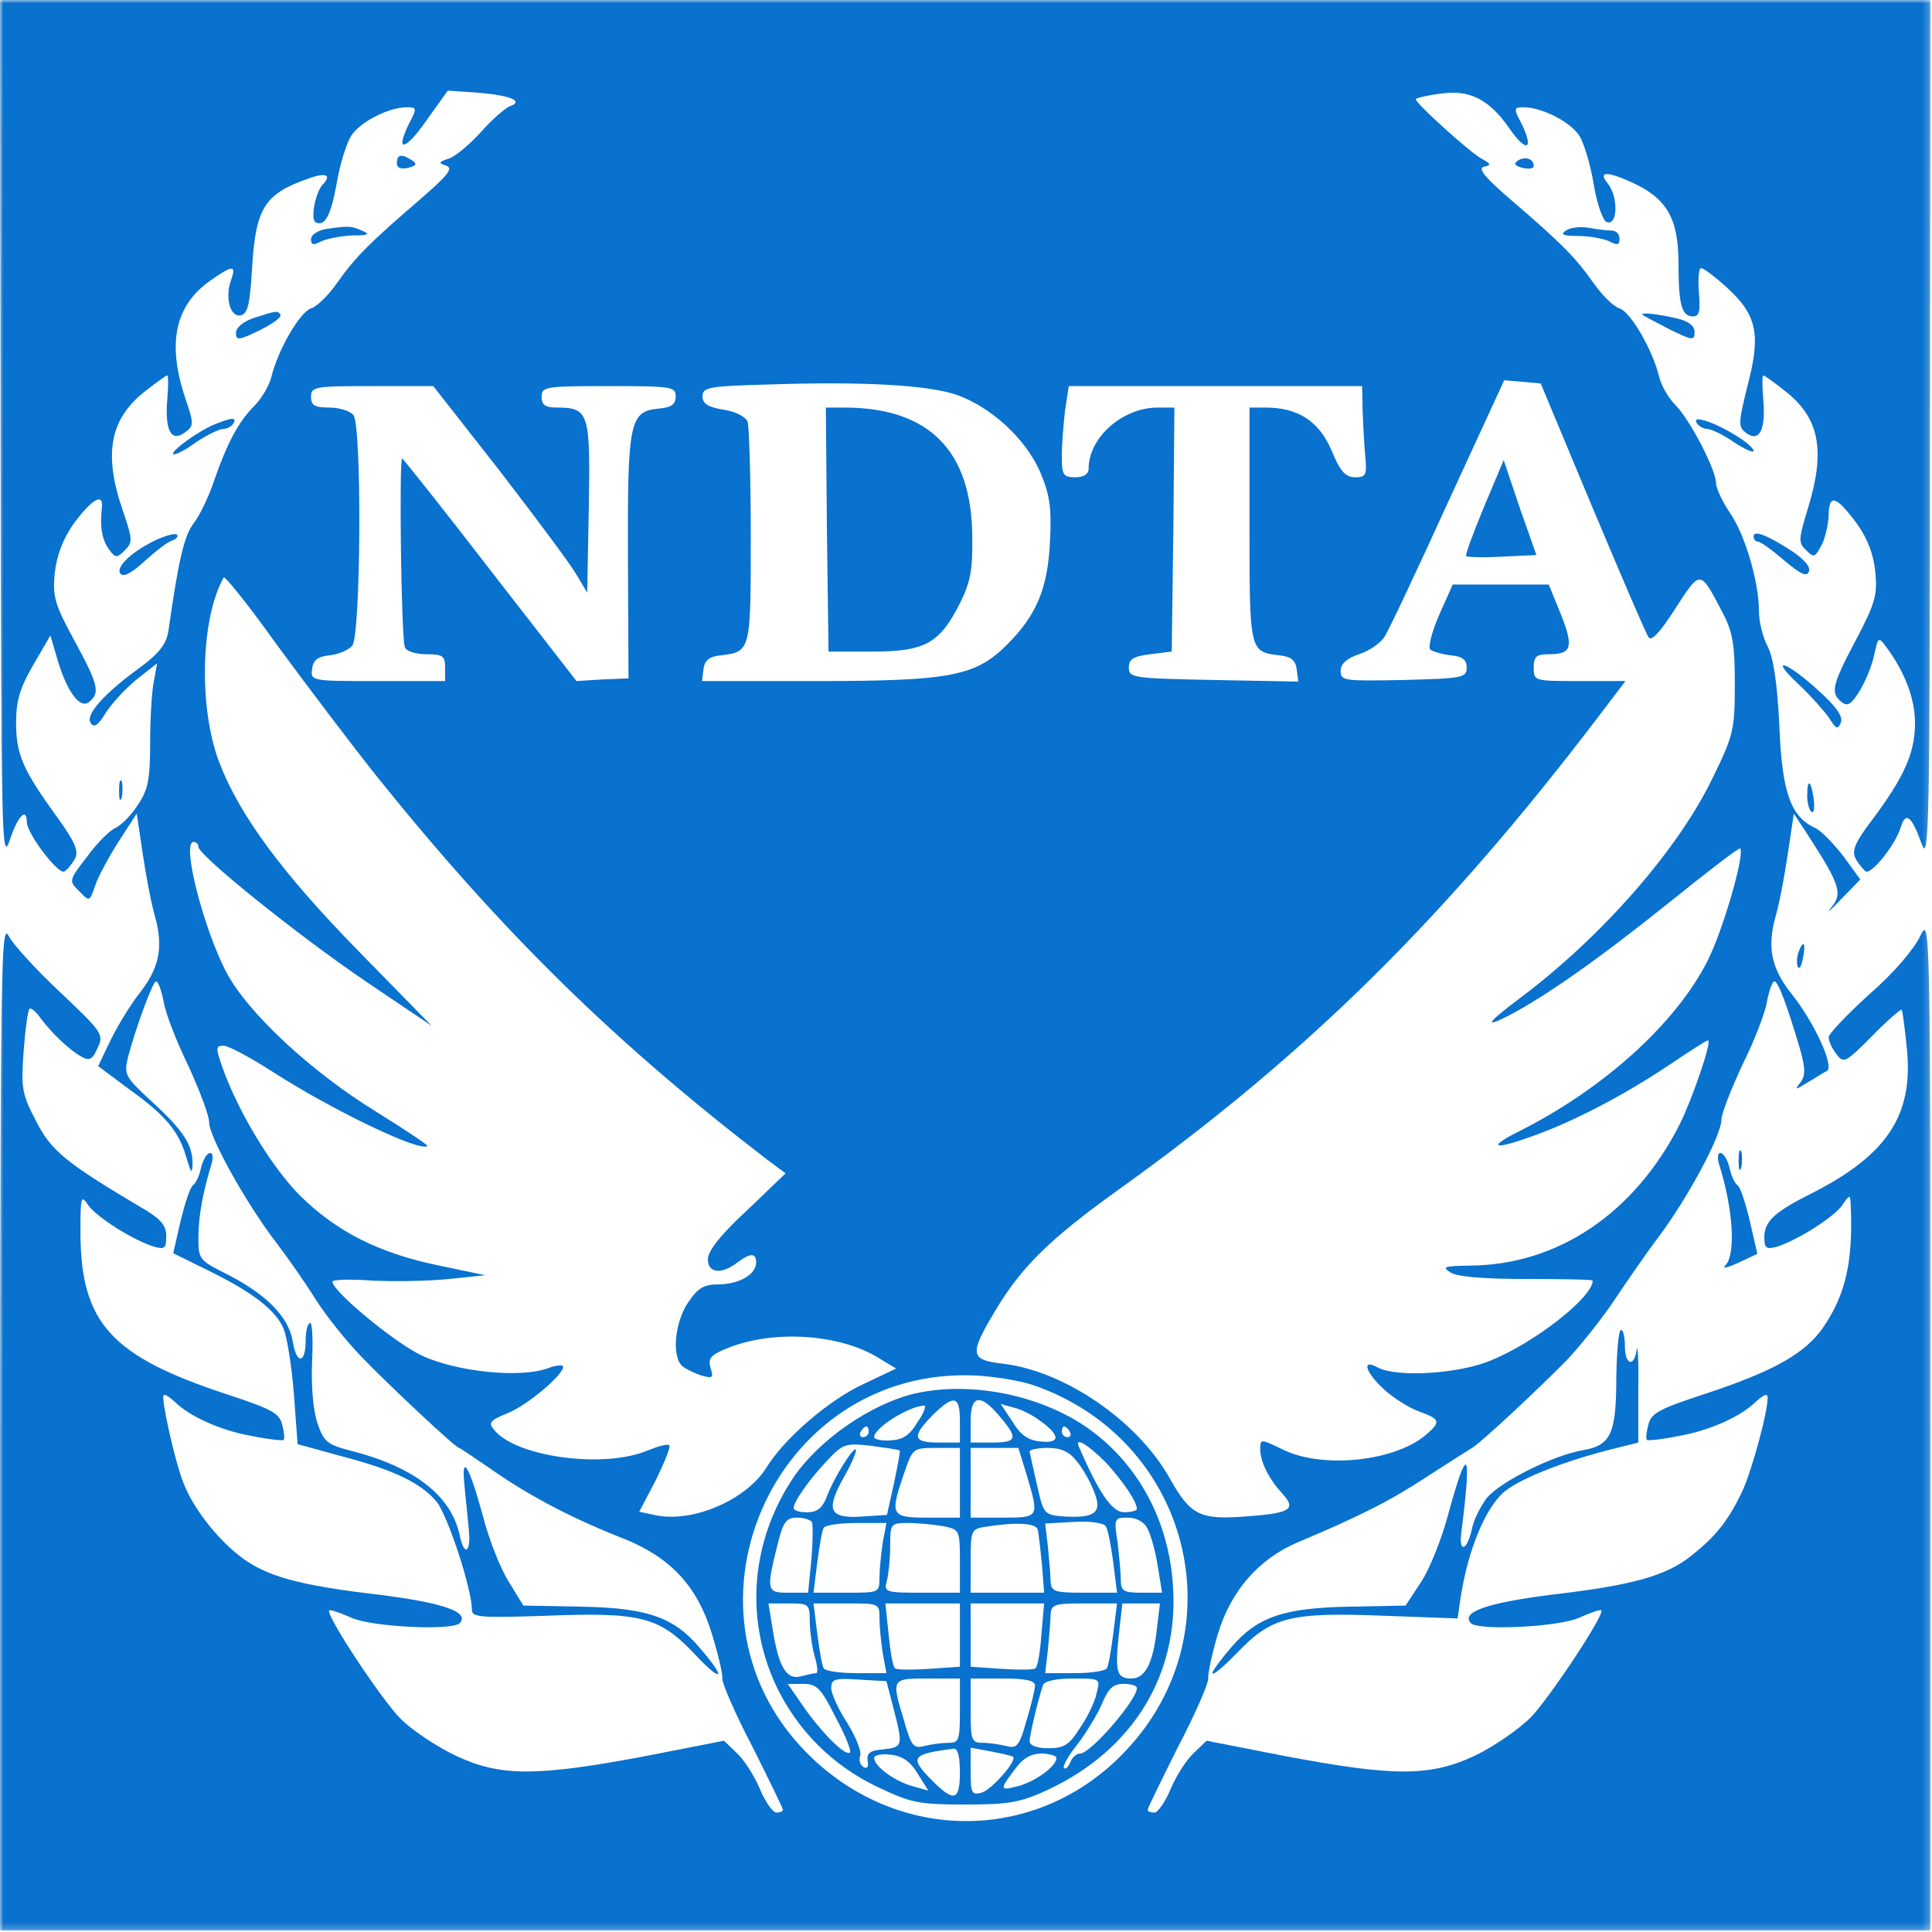<svg width="288" height="288" viewBox="0 0 288 288" fill="none" xmlns="http://www.w3.org/2000/svg">
<mask id="mask0_155_4966" style="mask-type:luminance" maskUnits="userSpaceOnUse" x="0" y="0" width="288" height="288">
<path d="M287.785 0H0V287.785H287.785V0Z" fill="white"/>
</mask>
<g mask="url(#mask0_155_4966)">
<path d="M0.08 64.512C0.16 124.547 0.24 128.863 1.439 125.266C2.638 121.669 3.997 120.23 3.997 122.548C3.997 124.227 8.713 130.462 9.593 129.903C10.072 129.663 10.712 128.784 11.192 127.984C11.751 126.865 11.192 125.506 8.474 121.749C3.437 114.794 2.398 112.476 2.398 107.759C2.398 104.482 2.958 102.563 4.956 99.126L7.514 94.729L8.474 98.007C9.912 103.043 11.911 105.761 13.27 104.642C14.949 103.283 14.709 102.163 11.112 95.528C8.154 90.093 7.834 88.973 8.154 85.456C8.474 82.738 9.353 80.42 10.952 78.101C13.67 74.424 15.428 73.385 15.189 75.623C14.869 78.501 15.189 80.42 16.228 81.859C17.187 83.218 17.427 83.218 18.626 82.019C19.825 80.819 19.745 80.34 18.306 76.103C15.348 67.549 16.388 62.273 21.904 58.116C23.422 56.917 24.781 55.958 24.941 55.958C25.101 55.958 25.101 57.557 24.941 59.475C24.542 64.112 25.501 65.951 27.499 64.512C28.938 63.472 28.938 63.233 27.579 59.236C24.861 51.002 26.14 45.406 31.496 41.729C34.694 39.49 35.254 39.49 34.454 41.729C33.495 44.287 34.294 47.325 35.893 47.005C36.932 46.765 37.252 45.406 37.572 39.97C38.131 30.937 39.41 28.858 46.205 26.54C48.683 25.661 49.483 26.14 48.044 27.579C47.005 28.778 46.285 32.616 47.005 33.095C48.364 33.895 49.323 32.216 50.202 27.26C50.682 24.462 51.641 21.344 52.361 20.225C53.72 18.146 57.957 15.988 60.675 15.988C62.113 15.988 62.193 16.148 60.994 18.386C58.836 22.783 60.355 22.543 63.552 17.986L66.75 13.51L71.386 13.83C76.183 14.229 78.101 15.109 76.023 15.828C75.384 16.068 73.385 17.747 71.706 19.665C69.948 21.584 67.789 23.422 66.83 23.662C65.391 24.142 65.311 24.302 66.51 24.701C67.629 25.101 66.75 26.14 62.513 29.818C55.079 36.213 53 38.291 50.282 42.128C49.003 43.967 47.245 45.726 46.365 45.966C44.686 46.525 41.409 52.201 40.45 56.198C40.13 57.477 39.011 59.395 37.971 60.435C35.573 62.833 33.895 65.951 31.896 71.706C31.097 74.104 29.738 76.902 28.858 78.022C27.499 79.78 26.62 83.298 25.101 94.09C24.781 96.008 23.742 97.367 20.944 99.446C15.428 103.443 12.71 106.56 13.51 107.759C13.989 108.559 14.629 108.159 15.828 106.16C16.787 104.722 18.866 102.483 20.465 101.204L23.422 98.886L22.943 101.524C22.623 102.963 22.383 107.12 22.383 110.717C22.383 116.233 22.063 117.752 20.545 119.99C19.585 121.509 18.066 123.028 17.187 123.428C16.308 123.827 14.389 125.746 12.95 127.744C10.232 131.262 10.232 131.342 11.831 132.86C13.35 134.459 13.35 134.459 14.229 131.901C14.709 130.542 16.308 127.584 17.747 125.346L20.385 121.269L21.264 127.185C21.744 130.462 22.543 134.699 23.103 136.618C24.382 141.174 23.742 144.292 20.864 147.969C19.585 149.568 17.667 152.686 16.548 154.924L14.629 158.921L19.345 162.438C24.701 166.275 26.7 168.674 27.819 172.671C28.459 174.829 28.618 175.069 28.698 173.63C28.778 170.752 27.419 168.594 22.703 164.277C18.546 160.44 18.466 160.2 19.106 157.482C20.385 152.766 22.783 146.29 23.263 146.29C23.582 146.29 24.062 147.649 24.382 149.248C24.621 150.927 26.3 155.244 28.059 158.841C29.738 162.518 31.177 166.275 31.177 167.315C31.177 169.473 36.692 179.386 41.169 185.221C42.928 187.54 45.566 191.297 47.005 193.615C48.444 195.933 51.561 199.85 53.88 202.249C58.116 206.645 67.949 215.838 68.429 215.838C68.589 215.838 70.907 217.437 73.705 219.356C79.141 223.113 85.536 226.47 93.13 229.428C100.005 232.226 103.922 236.463 106.081 243.418C107.04 246.535 107.759 249.573 107.679 250.213C107.599 250.852 109.598 255.489 112.156 260.365C114.634 265.321 116.713 269.558 116.713 269.798C116.713 270.038 116.233 270.198 115.753 270.198C115.194 270.198 114.075 268.599 113.275 266.68C112.476 264.762 110.957 262.364 109.838 261.324L107.919 259.486L96.088 261.804C79.94 264.842 74.584 264.842 67.949 261.724C65.071 260.365 61.394 257.887 59.795 256.288C56.997 253.57 48.444 240.62 49.083 240.06C49.163 239.9 50.682 240.38 52.441 241.179C55.558 242.538 67.31 243.098 68.509 241.979C70.107 240.3 66.031 238.941 56.678 237.742C44.287 236.303 39.49 234.944 35.573 231.826C32.136 229.108 28.698 224.632 27.339 221.035C26.06 217.837 23.982 208.404 24.382 208.004C24.542 207.764 25.261 208.244 26.06 208.964C28.219 211.122 32.935 213.28 37.652 214.08C39.97 214.559 42.128 214.799 42.288 214.639C42.448 214.479 42.368 213.44 42.048 212.321C41.649 210.642 40.37 210.003 33.815 207.844C16.548 202.169 12.071 197.212 11.991 183.862C11.991 178.267 12.071 178.027 13.19 179.705C14.549 181.544 19.905 184.902 23.023 185.861C24.542 186.261 24.781 186.101 24.781 184.262C24.781 182.663 23.982 181.704 21.104 180.025C9.912 173.39 7.594 171.552 5.356 167.075C3.277 163.078 3.118 162.199 3.517 156.763C3.757 153.485 4.157 150.607 4.397 150.367C4.636 150.208 5.356 150.767 6.075 151.806C7.674 153.965 10.392 156.603 12.231 157.562C13.35 158.202 13.83 157.882 14.549 156.203C15.508 154.205 15.268 153.885 9.033 147.969C5.436 144.612 1.918 140.775 1.279 139.496C0.16 137.337 0.08 144.452 0 212.401V287.785H143.892H287.785V212.001C287.785 137.977 287.705 136.378 286.266 139.496C285.386 141.414 282.349 145.011 278.671 148.209C275.314 151.247 272.596 154.125 272.596 154.604C272.596 155.164 273.076 156.283 273.715 157.082C274.834 158.601 275.074 158.441 279.071 154.444C281.309 152.126 283.388 150.367 283.468 150.527C283.628 150.687 283.947 153.325 284.267 156.443C285.226 166.355 281.229 172.271 269.798 178.027C264.522 180.665 263.003 182.104 263.003 184.422C263.003 186.101 263.323 186.261 264.842 185.861C267.879 184.902 273.235 181.544 274.594 179.705C275.714 178.027 275.794 178.027 275.873 179.466C276.273 188.019 275.154 192.896 271.797 197.852C269.079 201.769 264.442 204.407 253.97 207.844C247.415 210.003 246.136 210.642 245.736 212.321C245.416 213.44 245.336 214.479 245.496 214.639C245.656 214.799 247.814 214.559 250.133 214.08C254.849 213.28 259.566 211.122 261.724 208.964C262.523 208.244 263.243 207.764 263.403 208.004C264.042 208.564 261.164 219.436 259.566 222.633C257.487 226.87 255.729 229.029 252.131 231.906C248.294 234.944 243.418 236.303 231.107 237.742C221.754 238.941 217.677 240.3 219.276 241.979C220.475 243.098 232.226 242.538 235.344 241.179C237.102 240.38 238.541 239.9 238.701 240.06C239.261 240.62 231.107 252.931 228.229 255.968C226.47 257.727 222.713 260.365 219.835 261.724C213.2 264.842 207.844 264.842 191.696 261.804L179.865 259.486L177.947 261.324C176.828 262.364 175.309 264.762 174.509 266.68C173.71 268.599 172.591 270.198 172.111 270.198C171.552 270.198 171.072 270.038 171.072 269.798C171.072 269.558 173.15 265.321 175.628 260.365C178.187 255.489 180.185 250.852 180.105 250.213C180.025 249.573 180.665 246.535 181.544 243.578C183.463 237.182 187.62 232.386 193.455 229.908C202.968 225.911 207.445 223.593 212.801 220.075C215.998 217.997 219.036 216.078 219.436 215.838C220.715 215.119 229.348 207.045 233.665 202.648C235.744 200.41 238.861 196.493 240.62 193.855C242.379 191.217 245.336 186.9 247.335 184.262C251.732 178.346 256.608 169.233 256.608 166.915C256.608 166.036 258.047 162.358 259.726 158.761C261.484 155.244 263.163 150.927 263.403 149.248C263.723 147.649 264.202 146.29 264.522 146.29C265.082 146.29 266.441 150.048 268.279 156.203C269.159 159.321 269.159 160.36 268.359 161.399C267.48 162.518 267.56 162.518 269.398 161.399C270.517 160.76 271.797 159.88 272.356 159.64C273.475 158.921 270.358 152.206 266.92 147.969C264.042 144.292 263.403 141.174 264.682 136.618C265.241 134.699 266.041 130.462 266.52 127.185L267.4 121.269L269.958 125.186C274.275 131.901 274.674 133.26 272.996 135.259C272.196 136.298 272.836 135.738 274.435 134.06L277.312 131.102L274.754 127.584C273.315 125.746 271.477 123.827 270.597 123.428C266.92 121.749 265.641 118.152 265.241 108.159C264.922 101.684 264.362 98.007 263.483 96.328C262.763 94.969 262.204 92.651 262.204 91.132C262.204 86.735 260.125 79.62 257.807 76.343C256.688 74.664 255.809 72.745 255.809 72.026C255.809 70.028 251.891 62.513 249.733 60.355C248.694 59.316 247.655 57.477 247.335 56.198C246.376 52.201 243.098 46.525 241.419 45.966C240.54 45.726 238.781 43.967 237.502 42.128C234.784 38.291 232.706 36.213 225.271 29.818C221.354 26.46 220.235 25.101 221.194 24.861C222.314 24.621 222.314 24.462 220.875 23.662C219.196 22.783 211.042 15.428 211.042 14.789C211.042 14.629 212.641 14.229 214.559 13.989C219.036 13.27 221.994 14.789 225.032 19.186C227.59 22.863 228.709 22.303 226.79 18.386C225.591 16.148 225.671 15.988 227.11 15.988C229.828 15.988 234.065 18.146 235.424 20.225C236.143 21.344 237.102 24.621 237.582 27.499C238.062 30.457 238.941 32.855 239.501 33.095C241.179 33.735 241.259 29.338 239.661 27.339C238.142 25.501 239.581 25.501 243.418 27.26C248.534 29.658 250.213 32.616 250.213 39.33C250.213 45.406 250.692 47.165 252.371 47.165C253.33 47.165 253.49 46.365 253.25 43.567C253.091 41.569 253.25 39.97 253.57 39.97C253.97 39.97 255.649 41.249 257.407 42.848C261.884 46.925 262.523 49.803 260.525 57.397C259.086 63.233 259.086 63.632 260.365 64.592C262.284 65.951 263.243 64.032 262.843 59.475C262.683 57.557 262.683 55.958 262.843 55.958C263.003 55.958 264.362 56.917 265.881 58.116C271.237 62.193 272.196 67.07 269.478 75.863C268.119 80.34 268.039 80.899 269.238 82.019C270.358 83.138 270.517 83.138 271.477 81.379C272.036 80.42 272.516 78.341 272.596 76.902C272.596 73.545 273.715 73.865 276.833 78.101C278.432 80.34 279.311 82.738 279.551 85.296C279.87 88.654 279.551 89.933 276.673 95.369C273.076 102.163 272.836 103.283 274.515 104.642C275.394 105.361 275.953 105.041 277.232 102.963C278.112 101.524 279.071 99.126 279.391 97.607C279.95 94.969 280.03 94.889 281.15 96.408C284.027 100.245 285.546 104.402 285.466 108.079C285.386 112.396 283.788 115.913 279.071 122.228C276.513 125.586 276.033 126.785 276.593 127.984C277.073 128.784 277.712 129.583 278.112 129.903C278.991 130.382 282.588 125.906 283.388 123.188C284.107 120.949 284.987 121.669 286.506 125.906C287.545 128.784 287.705 121.989 287.705 64.512L287.785 0H143.892H0L0.08 64.512ZM142.533 58.836C147.649 60.595 152.925 65.391 155.084 70.427C156.523 73.865 156.763 75.703 156.523 80.66C156.203 87.694 154.524 91.691 150.128 96.088C145.411 100.804 141.654 101.524 121.669 101.524H104.642L104.881 99.685C105.041 98.406 105.761 97.847 107.519 97.687C111.916 97.127 111.916 97.047 111.916 79.94C111.916 71.227 111.676 63.472 111.437 62.833C111.117 62.113 109.598 61.314 107.839 61.074C105.521 60.675 104.722 60.195 104.722 59.076C104.722 57.717 105.681 57.557 114.554 57.317C128.624 56.837 138.296 57.397 142.533 58.836ZM237.342 75.543C241.579 85.616 245.336 94.409 245.736 94.969C246.136 95.688 247.415 94.329 249.733 90.732C253.49 84.896 253.41 84.896 256.688 91.132C258.287 94.169 258.606 95.928 258.606 101.924C258.606 108.719 258.447 109.518 255.329 115.913C250.213 126.545 238.941 139.496 226.71 148.689C221.594 152.526 221.114 153.325 224.872 151.407C230.388 148.529 238.461 142.853 248.614 134.699C254.37 130.063 259.246 126.305 259.406 126.465C260.125 127.345 256.848 138.616 254.609 143.093C249.893 152.526 239.101 162.278 226.391 168.674C221.754 170.992 222.553 171.472 227.909 169.553C233.985 167.475 241.579 163.558 248.454 159.001C251.652 156.843 254.37 155.084 254.609 155.084C255.249 155.084 252.371 163.558 250.453 167.475C243.738 180.825 232.226 188.579 219.116 188.659C215.279 188.739 214.879 188.819 216.238 189.698C217.277 190.337 221.274 190.657 227.67 190.657C233.026 190.657 237.422 190.737 237.422 190.897C237.422 193.375 228.869 200.09 222.234 202.808C217.437 204.807 208.244 205.366 205.366 203.847C202.968 202.488 203.448 204.487 206.326 207.125C207.605 208.324 210.003 209.843 211.522 210.402C214.639 211.522 214.799 211.921 212.801 213.68C208.244 217.837 197.212 219.036 191.217 216.078C187.939 214.479 187.859 214.479 187.859 215.998C187.859 217.917 189.138 220.475 191.217 222.713C193.295 225.032 192.336 225.591 185.461 226.071C178.826 226.55 177.467 225.831 174.429 220.475C169.633 211.841 158.761 204.407 149.568 203.288C144.532 202.728 144.452 201.929 148.369 195.374C152.286 188.819 156.443 184.742 166.675 177.387C194.734 157.322 215.519 136.778 238.541 106.48L242.299 101.524H235.504C228.709 101.524 228.629 101.524 228.629 99.525C228.629 97.847 229.029 97.527 230.947 97.527C234.305 97.527 234.624 96.408 232.626 91.451L230.867 87.135H223.673H216.558L214.559 91.611C213.44 94.169 212.881 96.408 213.2 96.807C213.52 97.127 214.959 97.527 216.238 97.687C217.997 97.847 218.636 98.326 218.636 99.525C218.636 101.044 217.997 101.124 209.283 101.364C200.41 101.524 199.85 101.524 199.85 100.005C199.85 98.966 200.73 98.166 202.568 97.527C204.087 97.047 205.846 95.848 206.405 94.889C207.045 93.93 211.282 84.896 215.838 74.904L224.232 56.678L226.95 56.917L229.668 57.157L237.342 75.543ZM74.424 70.107C79.78 77.062 84.976 84.017 85.856 85.536L87.534 88.334L87.774 75.543C88.014 61.474 87.774 60.754 82.978 60.754C81.299 60.754 80.739 60.355 80.739 59.156C80.739 57.637 81.299 57.557 90.732 57.557C100.085 57.557 100.725 57.637 100.725 59.076C100.725 60.275 100.085 60.754 98.166 60.914C93.85 61.314 93.53 62.913 93.61 83.138L93.69 101.124L89.773 101.284L85.936 101.524L73.145 85.056C66.19 76.023 60.195 68.509 59.955 68.349C59.475 68.029 59.795 95.129 60.355 96.488C60.515 97.047 61.954 97.527 63.552 97.527C66.031 97.527 66.35 97.767 66.35 99.525V101.524H56.278C46.365 101.524 46.285 101.524 46.525 99.685C46.685 98.406 47.404 97.847 49.163 97.687C50.522 97.527 51.961 96.887 52.521 96.248C53.8 94.489 53.96 63.392 52.68 61.874C52.201 61.234 50.522 60.754 49.083 60.754C46.925 60.754 46.365 60.435 46.365 59.156C46.365 57.637 46.925 57.557 55.478 57.557H64.592L74.424 70.107ZM203.128 61.314C203.208 63.472 203.368 66.51 203.528 68.109C203.767 70.827 203.608 71.147 202.009 71.147C200.57 71.147 199.77 70.267 198.491 67.15C196.653 62.833 193.535 60.754 188.659 60.754H186.261V78.261C186.261 97.127 186.261 97.127 190.657 97.687C192.416 97.847 193.135 98.406 193.295 99.765L193.535 101.604L180.905 101.364C168.914 101.124 168.274 101.044 168.274 99.525C168.274 98.246 168.914 97.847 171.472 97.527L174.669 97.127L174.909 78.901L175.069 60.754H172.591C167.315 60.754 162.278 65.231 162.278 69.868C162.278 70.667 161.559 71.147 160.28 71.147C158.521 71.147 158.281 70.827 158.281 68.029C158.281 66.35 158.521 63.313 158.761 61.234L159.321 57.557H181.144H203.048L203.128 61.314ZM56.438 116.073C74.904 139.016 91.531 155.324 114.314 172.831L117.112 174.909L111.357 180.425C107.44 184.022 105.521 186.5 105.521 187.699C105.521 189.778 107.519 190.018 109.838 188.259C111.836 186.74 112.716 186.74 112.716 188.179C112.716 189.938 110.317 191.377 107.28 191.457C104.881 191.457 104.082 191.936 102.563 194.175C100.565 197.132 100.085 202.329 101.764 203.688C102.243 204.087 103.602 204.727 104.562 205.046C106.24 205.526 106.4 205.366 105.921 203.927C105.521 202.488 105.921 202.009 108.239 201.049C115.114 198.172 125.106 198.811 130.942 202.408L133.58 204.007L128.704 206.326C123.507 208.724 116.872 214.479 114.234 218.796C111.277 223.513 103.522 226.95 97.927 225.911L95.289 225.351L97.767 220.635C99.046 217.997 100.005 215.679 99.765 215.439C99.525 215.199 98.087 215.599 96.488 216.238C90.013 218.956 76.982 217.197 73.705 213.2C72.745 212.081 72.985 211.761 75.703 210.642C78.661 209.443 83.937 204.967 83.937 203.767C83.937 203.368 82.818 203.528 81.539 204.007C77.382 205.446 68.109 204.487 62.913 202.089C58.836 200.17 49.563 192.496 49.563 191.057C49.563 190.737 52.201 190.657 55.478 190.897C58.756 191.057 63.872 190.977 66.91 190.657L72.346 190.098L65.471 188.659C56.518 186.82 50.202 183.623 44.766 178.267C40.53 174.03 35.573 165.876 33.175 159.161C32.136 156.203 32.136 155.883 33.335 155.883C34.054 155.883 37.332 157.642 40.689 159.8C49.643 165.556 62.673 171.791 63.712 170.832C63.792 170.672 60.435 168.434 56.198 165.796C46.525 159.88 37.012 151.087 33.735 144.931C30.297 138.296 27.02 125.506 28.858 125.506C29.258 125.506 29.578 125.826 29.578 126.225C29.578 127.505 44.287 139.336 54.519 146.29L64.352 152.925L53.48 141.814C42.128 130.222 35.733 121.589 32.695 113.675C29.578 105.521 29.898 92.251 33.335 86.095C33.495 85.776 37.092 90.252 41.249 96.088C45.486 101.844 52.281 110.877 56.438 116.073ZM154.045 206.485C177.467 214.559 184.662 243.178 167.794 261.005C155.084 274.515 134.699 274.994 121.109 262.124C98.886 241.1 114.954 203.608 145.491 205.046C148.369 205.206 152.206 205.846 154.045 206.485Z" fill="#0971CE"/>
<path d="M123.267 78.901L123.507 97.127H130.062C137.896 97.127 140.054 95.928 143.092 89.933C144.691 86.735 145.01 84.897 144.93 79.94C144.851 67.23 138.535 60.835 126.065 60.755H123.107L123.267 78.901Z" fill="#0971CE"/>
<path d="M221.193 75.624C219.594 79.461 218.395 82.738 218.555 82.898C218.715 83.058 221.113 83.138 223.911 82.978L229.027 82.738L226.549 75.704L224.151 68.589L221.193 75.624Z" fill="#0971CE"/>
<path d="M136.217 207.764C129.742 209.363 122.228 214.559 118.391 220.075C111.995 229.508 110.956 241.099 115.673 251.252C118.87 257.967 124.146 263.243 130.941 266.44C135.818 268.759 137.017 268.998 143.892 268.998C150.447 268.998 152.125 268.679 156.122 266.84C168.993 260.845 175.868 249.493 174.828 236.063C174.109 225.991 169.073 217.277 161.079 212.161C153.964 207.684 144.131 205.926 136.217 207.764ZM143.092 211.841V215.039H139.895C136.057 215.039 135.898 214.159 139.015 210.962C142.213 207.844 143.092 208.004 143.092 211.841ZM149.008 211.122C151.806 214.399 151.646 215.039 147.889 215.039H144.691V211.841C144.691 207.924 146.13 207.684 149.008 211.122ZM136.777 212.001C135.578 214 134.539 214.639 132.7 214.719C131.421 214.799 130.302 214.559 130.302 214.239C130.302 212.88 135.338 209.683 137.736 209.523C138.136 209.443 137.736 210.642 136.777 212.001ZM155.003 211.761C158.041 213.92 158.121 215.199 155.163 214.879C153.245 214.719 152.125 213.92 150.926 211.921L149.168 209.283L151.166 209.843C152.205 210.083 153.964 210.962 155.003 211.761ZM129.502 213.44C129.502 213.84 129.103 214.239 128.623 214.239C128.223 214.239 128.063 213.84 128.303 213.44C128.543 212.96 128.943 212.641 129.183 212.641C129.343 212.641 129.502 212.96 129.502 213.44ZM159.48 213.44C159.72 213.84 159.56 214.239 159.16 214.239C158.681 214.239 158.281 213.84 158.281 213.44C158.281 212.96 158.441 212.641 158.601 212.641C158.84 212.641 159.24 212.96 159.48 213.44ZM134.139 216.238C134.219 216.318 133.819 218.476 133.26 221.114L132.22 225.831L128.463 226.071C123.587 226.39 123.027 225.111 125.825 220.155C127.024 218.077 127.744 216.238 127.584 216.078C127.184 215.678 124.226 220.395 123.187 223.273C122.548 224.792 121.828 225.431 120.309 225.431C119.19 225.431 118.311 225.191 118.311 224.792C118.311 223.832 120.629 220.555 123.347 217.677C125.665 215.199 126.065 215.119 129.822 215.518C132.06 215.838 133.979 216.078 134.139 216.238ZM164.836 217.997C167.394 220.795 169.472 223.832 169.472 224.951C169.472 225.191 168.593 225.431 167.554 225.431C165.795 225.431 163.797 222.553 160.839 215.678C160.119 214.08 162.198 215.359 164.836 217.997ZM143.092 221.034V226.23H138.296C132.78 226.23 132.62 225.911 134.778 219.595C136.057 215.918 136.057 215.838 139.575 215.838H143.092V221.034ZM153.085 219.995C154.923 226.23 154.923 226.23 149.487 226.23H144.691V221.034V215.838H148.288H151.806L153.085 219.995ZM160.519 217.837C161.399 218.876 162.518 220.874 163.077 222.313C164.356 225.431 163.317 226.31 158.761 226.071C155.643 225.831 155.563 225.751 154.604 221.434C154.044 219.036 153.564 216.798 153.484 216.398C153.484 216.078 154.684 215.838 156.202 215.838C158.201 215.838 159.4 216.398 160.519 217.837ZM121.029 226.87C121.189 227.19 121.189 229.748 120.949 232.466L120.469 237.422H117.511C114.234 237.422 114.154 237.182 116.072 229.588C116.792 226.87 117.272 226.23 118.79 226.23C119.75 226.23 120.789 226.55 121.029 226.87ZM165.955 232.945L166.515 237.422H161.558C157.082 237.422 156.682 237.262 156.602 235.583C156.602 234.624 156.362 232.306 156.202 230.467L155.803 227.11L160.04 226.87C162.518 226.71 164.516 227.03 164.836 227.509C165.156 227.989 165.635 230.467 165.955 232.945ZM171.071 227.909C171.551 228.789 172.27 231.347 172.59 233.505L173.23 237.422H170.192C167.474 237.422 167.074 237.182 167.074 235.504C167.074 234.464 166.834 231.986 166.595 229.908C166.035 226.31 166.115 226.23 168.114 226.23C169.393 226.23 170.592 226.87 171.071 227.909ZM131.581 229.988C131.341 231.666 131.101 233.985 131.101 235.184C131.101 237.422 131.021 237.422 126.225 237.422H121.269L121.828 232.945C122.148 230.467 122.548 228.069 122.787 227.749C123.027 227.35 125.186 227.03 127.664 227.03H132.14L131.581 229.988ZM140.614 227.509C143.012 227.989 143.092 228.069 143.092 232.706V237.422H137.416C131.901 237.422 131.741 237.342 132.22 235.583C132.46 234.624 132.7 232.306 132.7 230.387C132.7 227.11 132.78 227.03 135.418 227.03C136.857 227.03 139.255 227.27 140.614 227.509ZM154.684 227.989C154.843 228.549 155.083 230.947 155.323 233.185L155.643 237.422H150.207H144.691V232.706C144.691 228.149 144.771 227.909 146.929 227.589C151.486 226.87 154.364 227.03 154.684 227.989ZM120.709 241.659C120.709 243.018 121.029 245.416 121.428 246.855C121.828 248.214 121.988 249.413 121.668 249.413C121.348 249.413 120.309 249.653 119.35 249.893C117.272 250.452 116.072 248.534 115.193 242.938L114.554 239.021H117.591C120.549 239.021 120.709 239.101 120.709 241.659ZM131.101 241.179C131.101 242.458 131.341 244.777 131.581 246.375L132.14 249.413H127.664C125.186 249.413 123.027 249.093 122.787 248.694C122.548 248.374 122.148 245.976 121.828 243.498L121.269 239.021H126.225C131.021 239.021 131.101 239.021 131.101 241.179ZM143.092 243.737V248.454L138.536 248.774C135.978 248.933 133.659 248.933 133.419 248.694C133.1 248.454 132.7 246.136 132.46 243.577L131.981 239.021H137.576H143.092V243.737ZM155.243 243.577C155.083 246.136 154.684 248.454 154.364 248.694C154.124 248.933 151.806 248.933 149.328 248.774L144.691 248.454V243.737V239.021H150.127H155.643L155.243 243.577ZM165.955 243.498C165.635 245.976 165.236 248.374 164.996 248.694C164.756 249.093 162.598 249.413 160.199 249.413H155.803L156.202 245.976C156.362 244.137 156.602 241.819 156.602 240.78C156.682 239.181 157.082 239.021 161.558 239.021H166.515L165.955 243.498ZM172.43 243.018C171.871 247.974 170.672 250.213 168.673 250.213C166.515 250.213 166.195 249.333 166.755 243.897L167.314 239.021H170.112H172.91L172.43 243.018ZM133.18 254.609C134.619 260.205 134.619 260.445 131.741 260.765C129.662 260.924 129.183 261.324 129.343 262.523C129.502 263.403 129.263 263.722 128.703 263.403C128.223 263.083 127.984 262.363 128.223 261.724C128.463 261.084 127.584 258.926 126.305 256.848C124.946 254.769 123.907 252.451 123.907 251.651C123.907 250.292 124.466 250.133 127.984 250.372L132.14 250.612L133.18 254.609ZM143.092 255.009C143.092 259.486 142.932 259.805 141.334 259.805C140.294 259.805 138.696 260.045 137.736 260.285C136.217 260.685 135.818 260.285 134.778 256.528C132.86 250.213 132.86 250.213 138.296 250.213H143.092V255.009ZM154.284 251.252C154.284 251.811 153.724 254.21 153.005 256.528C151.966 260.285 151.566 260.685 150.047 260.285C149.088 260.045 147.489 259.805 146.53 259.805C144.851 259.805 144.691 259.486 144.691 255.009V250.213H149.487C152.925 250.213 154.284 250.532 154.284 251.252ZM163.477 252.371C163.237 253.65 162.118 255.968 160.999 257.567C159.4 260.125 158.601 260.605 156.282 260.605C154.604 260.605 153.484 260.205 153.484 259.566C153.484 258.686 154.684 253.57 155.483 251.172C155.723 250.612 157.402 250.213 159.96 250.213C164.037 250.213 164.037 250.213 163.477 252.371ZM124.546 255.968C125.985 258.606 126.944 261.004 126.704 261.244C126.065 261.884 122.468 258.286 119.75 254.369L117.431 251.012H119.75C121.748 251.012 122.388 251.651 124.546 255.968ZM169.472 251.651C169.472 253.41 162.598 261.404 160.999 261.404C160.519 261.404 159.8 261.964 159.56 262.683C159.24 263.403 158.84 263.802 158.601 263.563C158.361 263.323 159.24 261.724 160.599 260.045C161.878 258.366 163.557 255.648 164.276 253.97C165.236 251.651 165.955 251.012 167.474 251.012C168.593 251.012 169.472 251.252 169.472 251.651ZM143.092 264.202C143.092 268.439 142.213 268.679 139.015 265.481C135.498 261.964 135.818 261.484 142.133 260.685C142.772 260.605 143.092 261.804 143.092 264.202ZM151.006 261.884C151.646 262.443 147.809 266.84 146.29 267.24C144.851 267.639 144.691 267.24 144.691 264.122V260.525L147.729 261.084C149.328 261.404 150.846 261.724 151.006 261.884ZM136.777 264.362L138.376 266.92L135.818 266.201C133.18 265.401 130.302 263.243 130.302 262.044C130.302 261.644 131.421 261.404 132.7 261.564C134.459 261.724 135.658 262.523 136.777 264.362ZM157.481 262.044C157.481 263.243 154.604 265.401 151.966 266.201C149.008 267 148.928 266.84 151.246 263.802C152.445 262.124 153.644 261.404 155.243 261.404C156.442 261.404 157.481 261.724 157.481 262.044Z" fill="#0971CE"/>
<path d="M59.156 24.301C59.156 25.021 59.715 25.261 60.834 25.021C62.113 24.701 62.193 24.381 61.394 23.902C59.875 22.862 59.156 23.022 59.156 24.301Z" fill="#0971CE"/>
<path d="M226.31 23.902C225.591 24.382 225.751 24.701 226.95 25.021C227.909 25.261 228.629 25.101 228.629 24.781C228.629 23.662 227.43 23.262 226.31 23.902Z" fill="#0971CE"/>
<path d="M48.603 34.134C47.324 34.374 46.365 35.014 46.365 35.653C46.365 36.532 46.685 36.612 47.884 35.973C48.763 35.573 50.842 35.174 52.521 35.094C54.919 35.094 55.239 34.934 53.959 34.374C52.281 33.655 51.961 33.655 48.603 34.134Z" fill="#0971CE"/>
<path d="M233.424 34.375C232.545 34.934 232.945 35.174 235.263 35.174C236.942 35.174 239.02 35.574 239.899 35.973C241.099 36.613 241.418 36.533 241.418 35.574C241.418 34.934 240.939 34.375 240.299 34.375C239.74 34.375 238.221 34.215 236.942 33.975C235.663 33.735 234.064 33.895 233.424 34.375Z" fill="#0971CE"/>
<path d="M37.812 47.404C36.213 47.964 35.174 48.843 35.174 49.643C35.174 50.762 35.574 50.762 38.692 49.243C40.61 48.284 41.969 47.325 41.809 46.925C41.41 46.285 41.25 46.285 37.812 47.404Z" fill="#0971CE"/>
<path d="M244.858 46.925C245.018 47.085 246.856 48.044 248.855 49.083C252.292 50.762 252.612 50.842 252.612 49.483C252.612 48.604 251.733 47.884 250.054 47.485C247.016 46.765 244.458 46.525 244.858 46.925Z" fill="#0971CE"/>
<path d="M32.056 63.233C29.658 64.192 25.421 67.23 25.821 67.709C26.061 67.869 27.579 67.15 29.178 65.951C30.857 64.831 32.696 63.952 33.255 63.952C33.815 63.952 34.534 63.552 34.774 63.153C35.334 62.193 34.614 62.193 32.056 63.233Z" fill="#0971CE"/>
<path d="M252.931 63.073C253.251 63.552 253.971 63.952 254.53 63.952C255.09 63.952 256.928 64.831 258.527 65.95C260.126 66.99 261.405 67.549 261.405 67.229C261.405 66.35 256.928 63.552 254.29 62.753C253.011 62.353 252.612 62.433 252.931 63.073Z" fill="#0971CE"/>
<path d="M23.581 80.34C19.904 82.019 17.267 84.417 17.907 85.456C18.305 86.096 19.506 85.536 21.503 83.697C23.183 82.178 25.02 80.74 25.66 80.58C26.299 80.34 26.619 79.94 26.38 79.7C26.14 79.461 24.941 79.78 23.581 80.34Z" fill="#0971CE"/>
<path d="M261.404 79.94C261.404 80.42 261.723 80.739 262.043 80.739C262.443 80.739 264.202 82.018 265.96 83.537C268.438 85.616 269.318 86.015 269.638 85.216C269.957 84.497 268.918 83.377 267.159 82.178C263.482 79.78 261.404 78.981 261.404 79.94Z" fill="#0971CE"/>
<path d="M268.198 102.083C269.957 103.762 271.955 106.001 272.675 107.04C273.714 108.718 273.954 108.798 274.433 107.679C274.753 106.8 273.714 105.281 270.836 102.723C266.04 98.406 263.641 97.847 268.198 102.083Z" fill="#0971CE"/>
<path d="M17.746 117.912C17.746 119.191 17.906 119.67 18.146 118.871C18.306 118.151 18.306 117.032 18.146 116.473C17.906 115.993 17.746 116.553 17.746 117.912Z" fill="#0971CE"/>
<path d="M269.398 118.631C269.398 119.75 269.718 120.789 270.038 121.029C270.438 121.269 270.518 120.389 270.358 119.03C269.958 116.232 269.398 115.993 269.398 118.631Z" fill="#0971CE"/>
<path d="M268.118 141.894C267.878 142.533 267.798 143.493 267.958 144.052C268.198 144.612 268.518 144.132 268.757 142.853C269.237 140.535 268.837 139.975 268.118 141.894Z" fill="#0971CE"/>
<path d="M259.166 173.071C259.166 174.35 259.326 174.829 259.566 174.03C259.726 173.311 259.726 172.191 259.566 171.632C259.326 171.152 259.166 171.712 259.166 173.071Z" fill="#0971CE"/>
<path d="M29.977 174.029C29.737 175.228 29.177 176.427 28.777 176.667C28.378 176.907 27.578 179.305 26.939 181.943L25.82 186.819L31.016 189.378C37.731 192.655 41.168 195.373 42.287 198.091C42.767 199.29 43.486 203.607 43.806 207.764L44.366 215.278L50.761 217.037C58.755 219.115 62.672 221.034 65.07 223.832C66.749 225.91 70.346 236.862 70.346 239.98C70.346 241.099 71.625 241.179 81.378 240.859C95.448 240.299 98.246 241.019 103.362 246.375C107.678 251.011 108.478 250.452 104.321 245.655C100.404 241.019 96.407 239.66 86.414 239.5L78.021 239.34L75.862 235.823C74.583 233.824 72.825 229.348 71.945 225.83C69.947 218.556 68.748 216.477 69.227 221.354C69.387 223.112 69.707 226.07 69.867 227.829C70.266 231.426 69.227 232.226 68.508 228.788C67.229 222.952 61.793 218.716 52.52 216.317C48.763 215.358 48.283 214.958 47.324 212.161C46.684 210.322 46.364 206.565 46.524 202.887C46.684 199.53 46.524 196.972 46.204 197.212C45.805 197.372 45.565 198.571 45.565 199.85C45.565 203.287 44.206 203.447 43.646 200.01C43.087 196.332 39.649 192.895 33.814 189.937C29.657 187.859 29.577 187.699 29.577 184.421C29.577 181.224 30.296 177.546 31.495 173.629C31.815 172.67 31.735 171.871 31.336 171.871C30.856 171.871 30.296 172.83 29.977 174.029Z" fill="#0971CE"/>
<path d="M256.287 173.63C258.365 180.265 258.765 186.9 257.246 188.579C256.607 189.139 257.326 189.059 259.085 188.259L261.963 186.9L260.844 182.024C260.204 179.306 259.405 176.908 259.005 176.668C258.605 176.428 258.046 175.229 257.806 174.03C257.486 172.831 256.927 171.872 256.447 171.872C256.047 171.872 255.967 172.671 256.287 173.63Z" fill="#0971CE"/>
<path d="M240.94 205.286C240.94 213.68 240.14 215.438 236.063 216.158C231.667 216.877 223.593 220.874 221.594 223.352C220.715 224.551 219.676 226.55 219.436 227.829C218.716 231.186 217.437 231.586 217.837 228.468C219.436 215.838 218.796 215.039 215.839 225.91C214.879 229.428 213.121 233.904 211.842 235.823L209.523 239.34L201.289 239.5C191.377 239.66 187.38 241.019 183.463 245.656C179.386 250.452 180.025 250.852 184.502 246.295C189.538 241.019 192.416 240.3 206.326 240.859L217.278 241.259L217.757 237.981C218.876 230.947 221.434 224.711 224.312 222.313C226.95 220.235 233.505 217.677 241.02 215.838L244.217 215.039V207.284C244.297 202.968 244.137 200.25 243.978 201.209C243.578 203.927 242.219 203.447 242.219 200.649C242.219 199.29 241.979 198.251 241.659 198.251C241.26 198.251 241.02 201.369 240.94 205.286Z" fill="#0971CE"/>
</g>
</svg>
